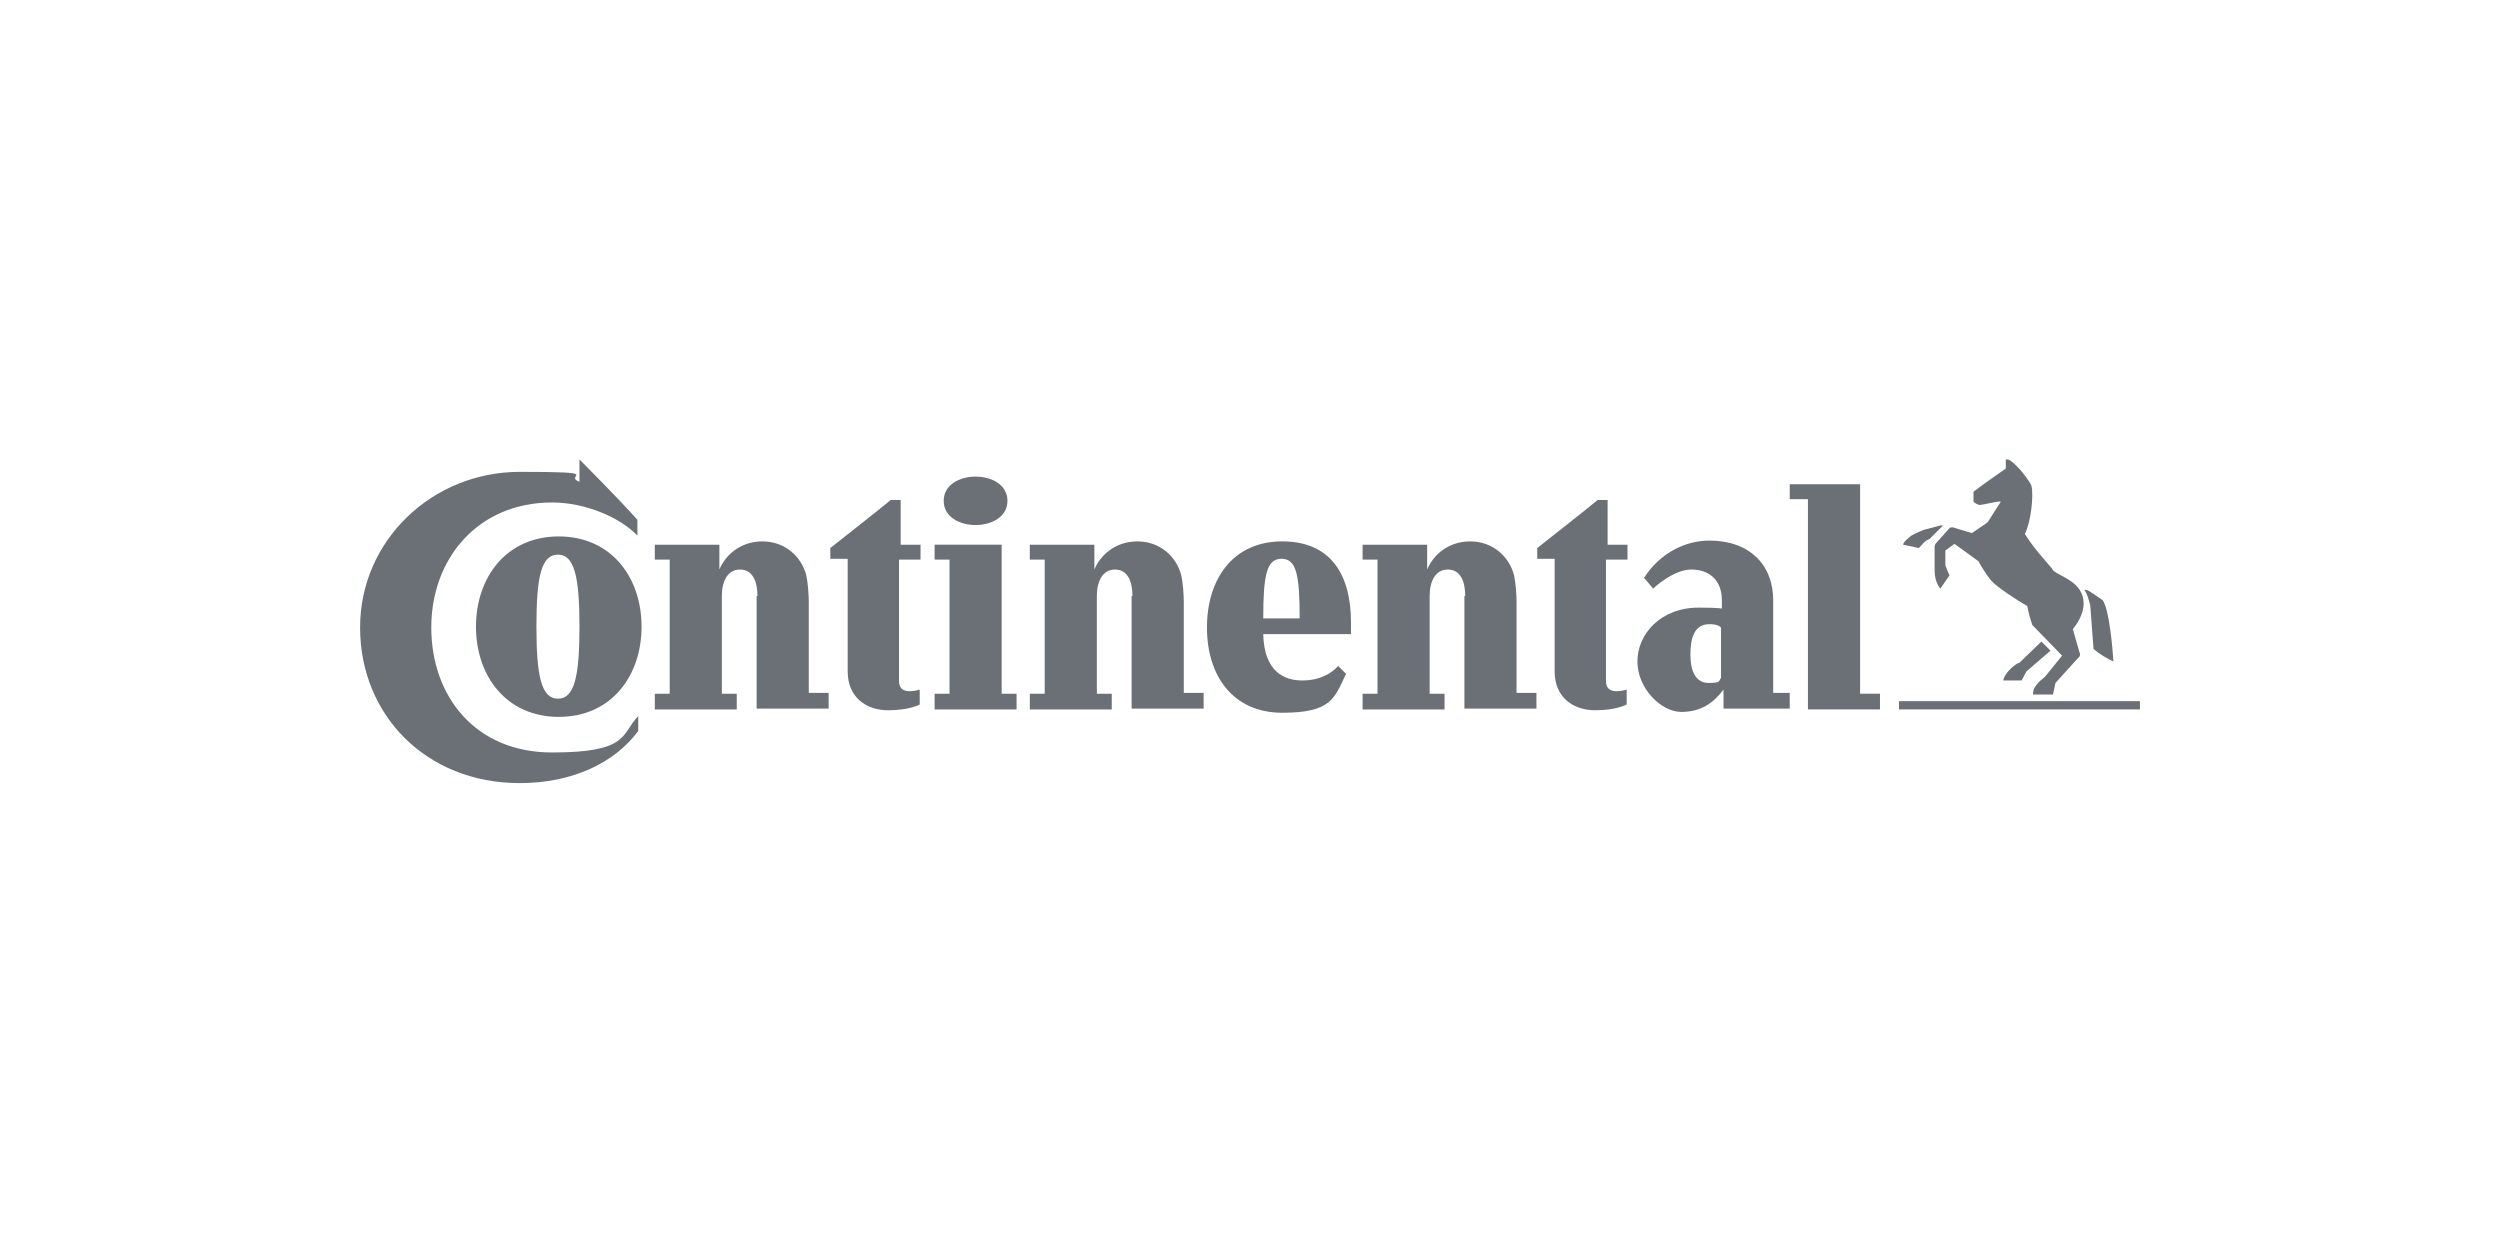 <?xml version="1.0" encoding="UTF-8"?>
<svg xmlns="http://www.w3.org/2000/svg" version="1.1" viewBox="0 0 302 150">
  <defs>
    <style>
      .cls-1 {
        fill: #6a7075;
      }
    </style>
  </defs>
  <!-- Generator: Adobe Illustrator 28.7.1, SVG Export Plug-In . SVG Version: 1.2.0 Build 142)  -->
  <g>
    <g id="a">
      <g>
        <path class="cls-1" d="M70,55.5s4.8,4.8,7,7.3v1.9c-2.1-2.2-6.3-4-10.3-4-9,0-14.6,6.8-14.6,15.1s5.3,15.1,14.6,15.1,8.3-2.2,10.4-4.4v1.8c-2.8,3.8-7.9,6.3-14.3,6.3-11.4,0-19.3-8.3-19.3-18.8s8.7-18.8,19.3-18.8,5.1.4,7.2,1.2v-2.7Z"/>
        <path class="cls-1" d="M64.8,75.7c0-6.1.6-8.7,2.6-8.7s2.6,2.7,2.6,8.7-.6,8.7-2.6,8.7-2.6-2.7-2.6-8.7M57.5,75.7c0,6,3.7,10.9,10,10.9s10-4.9,10-10.9-3.7-10.9-10-10.9-10,4.9-10,10.9"/>
        <path class="cls-1" d="M91.5,72c0-1.8-.6-3.2-2.1-3.2s-2.2,1.4-2.2,3.2v11.8h1.8v1.9h-9.9v-1.9h1.8v-16.2h-1.8v-1.8h7.8v3h0c.7-1.7,2.5-3.4,5.2-3.4s4.7,1.8,5.3,4.1c.2.9.3,2.4.3,3.2v11h2.4v1.9h-8.7v-13.6Z"/>
        <path class="cls-1" d="M108.6,67.6v14.7c0,1,.7,1.2,1.3,1.2s1.2-.2,1.2-.2v1.8s-1.2.7-3.8.7-4.9-1.5-4.9-4.7v-13.6h-2.1v-1.3c2.4-1.9,5.1-4,7.3-5.8h1.2v5.4h2.4v1.8h-2.4Z"/>
        <path class="cls-1" d="M114,60.5c0,3.9,7.7,3.9,7.7,0s-7.7-3.9-7.7,0M114.7,67.6h-1.8v-1.8h8.1v18h1.8v1.9h-9.9v-1.9h1.8v-16.2Z"/>
        <path class="cls-1" d="M136.8,72c0-1.8-.6-3.2-2.1-3.2s-2.2,1.4-2.2,3.2v11.8h1.8v1.9h-9.9v-1.9h1.8v-16.2h-1.8v-1.8h7.8v3h0c.7-1.7,2.5-3.4,5.2-3.4s4.7,1.8,5.3,4.1c.2.9.3,2.4.3,3.2v11h2.4v1.9h-8.7v-13.6Z"/>
        <path class="cls-1" d="M161.7,80.4c-.9,1-2.3,1.8-4.4,1.8s-4.6-1-4.7-5.6h10.6c0-.4,0-1.1,0-1.4,0-5.6-2.3-9.8-8.3-9.8s-9.1,4.6-9.1,10.4,3.1,10.3,9.1,10.3,6.3-1.8,7.7-4.7l-1-1ZM152.6,74.7c0-5.2.4-7.2,2.2-7.2s2.2,1.9,2.2,7.2h-4.4Z"/>
        <path class="cls-1" d="M177,72c0-1.8-.6-3.2-2.1-3.2s-2.2,1.4-2.2,3.2v11.8h1.8v1.9h-9.9v-1.9h1.8v-16.2h-1.8v-1.8h7.8v3h0c.7-1.7,2.5-3.4,5.2-3.4s4.7,1.8,5.3,4.1c.2.9.3,2.4.3,3.2v11h2.4v1.9h-8.7v-13.6Z"/>
        <path class="cls-1" d="M194,67.6v14.7c0,1,.7,1.2,1.3,1.2s1.2-.2,1.2-.2v1.8s-1.2.7-3.8.7-4.9-1.5-4.9-4.7v-13.6h-2.1v-1.3c2.4-1.9,5.1-4,7.3-5.8h1.2v5.4h2.4v1.8h-2.4Z"/>
        <path class="cls-1" d="M207.9,75.8c-.2-.2-.6-.4-1.4-.4-1.9,0-2.3,1.8-2.3,3.7s.6,3.4,2.2,3.4,1.2-.3,1.5-.6v-6.1ZM208.2,83.3h0c-1.2,1.6-2.7,2.7-5.1,2.7s-5.3-2.8-5.3-6.1,2.8-6.5,7.4-6.5,2.8.4,2.8.4v-1.3c0-2.4-1.5-3.7-3.7-3.7s-4.6,2.3-4.6,2.3l-1.1-1.3c2-3.1,5.1-4.5,7.9-4.5,4.8,0,7.7,2.9,7.7,7.2v11.2h2v1.9h-8v-2.4Z"/>
        <path class="cls-1" d="M218.4,60.3h-2.2v-1.8h8.5v25.3h2.4v1.9h-8.7v-25.4Z"/>
        <path class="cls-1" d="M252.5,73.1c-.2-.7-.4-1.5-.7-1.8,0,0,.1-.1.4,0,.2.1,1.8,1.2,1.8,1.2.8,1.1,1.2,5.8,1.3,7.4-.7-.3-1.7-.9-2.4-1.5l-.4-5.3Z"/>
        <path class="cls-1" d="M247.9,68.7c-1.2-1.4-2.3-2.6-3.3-4.2.7-1.3,1.1-4.6.8-5.8-.1-.4-1.2-1.8-1.4-2-.3-.3-1.1-1.2-1.5-1.2s-.2,0-.2,0v1.1c-1,.7-2.6,1.8-3.9,2.8,0,.4,0,1,0,1.2.2.2.4.3.7.4.5,0,2.2-.5,2.6-.4l-1.6,2.5-1.9,1.3-2.3-.7c-.1,0-.3,0-.4.1l-1.7,1.9c0,0-.1.2-.1.4v2.1c0,0,0,.3,0,.7,0,1.5.7,2.2.7,2.2l1.1-1.6c-.1-.2-.4-.9-.5-1.2,0,0,0-1.8,0-1.8l1.1-.8,2.9,2.1s.8,1.5,1.6,2.4c.5.6,3,2.3,4.3,3,.1.7.4,1.7.6,2.3l3.6,3.7-2.1,2.6c-.7.5-1.5,1.3-1.4,2.1h2.4l.3-1.4,2.9-3.2c.1-.2.1-.3,0-.5l-.8-2.8c.4-.5,1.3-1.7,1.3-3.1,0-2.6-2.8-3.2-3.7-4h0Z"/>
        <path class="cls-1" d="M234.7,63.4c0,0-2.3.6-2.3.6,0,0-1,.4-1.5.7-.4.3-1,.8-1,1.1l1.9.4c.3-.3.6-.7.9-.9l.4-.2,1.6-1.6s0,0-.2,0Z"/>
        <path class="cls-1" d="M243.9,80.1l2.7-2.6,1.1,1.1-2.9,2.5c-.2.3-.4.8-.6,1.1h-2.2c.1-.8,1.2-1.8,1.8-2.1Z"/>
        <path class="cls-1" d="M229.4,85.7v-1h29.1v1h-29.1Z"/>
      </g>
    </g>
  </g>
</svg>